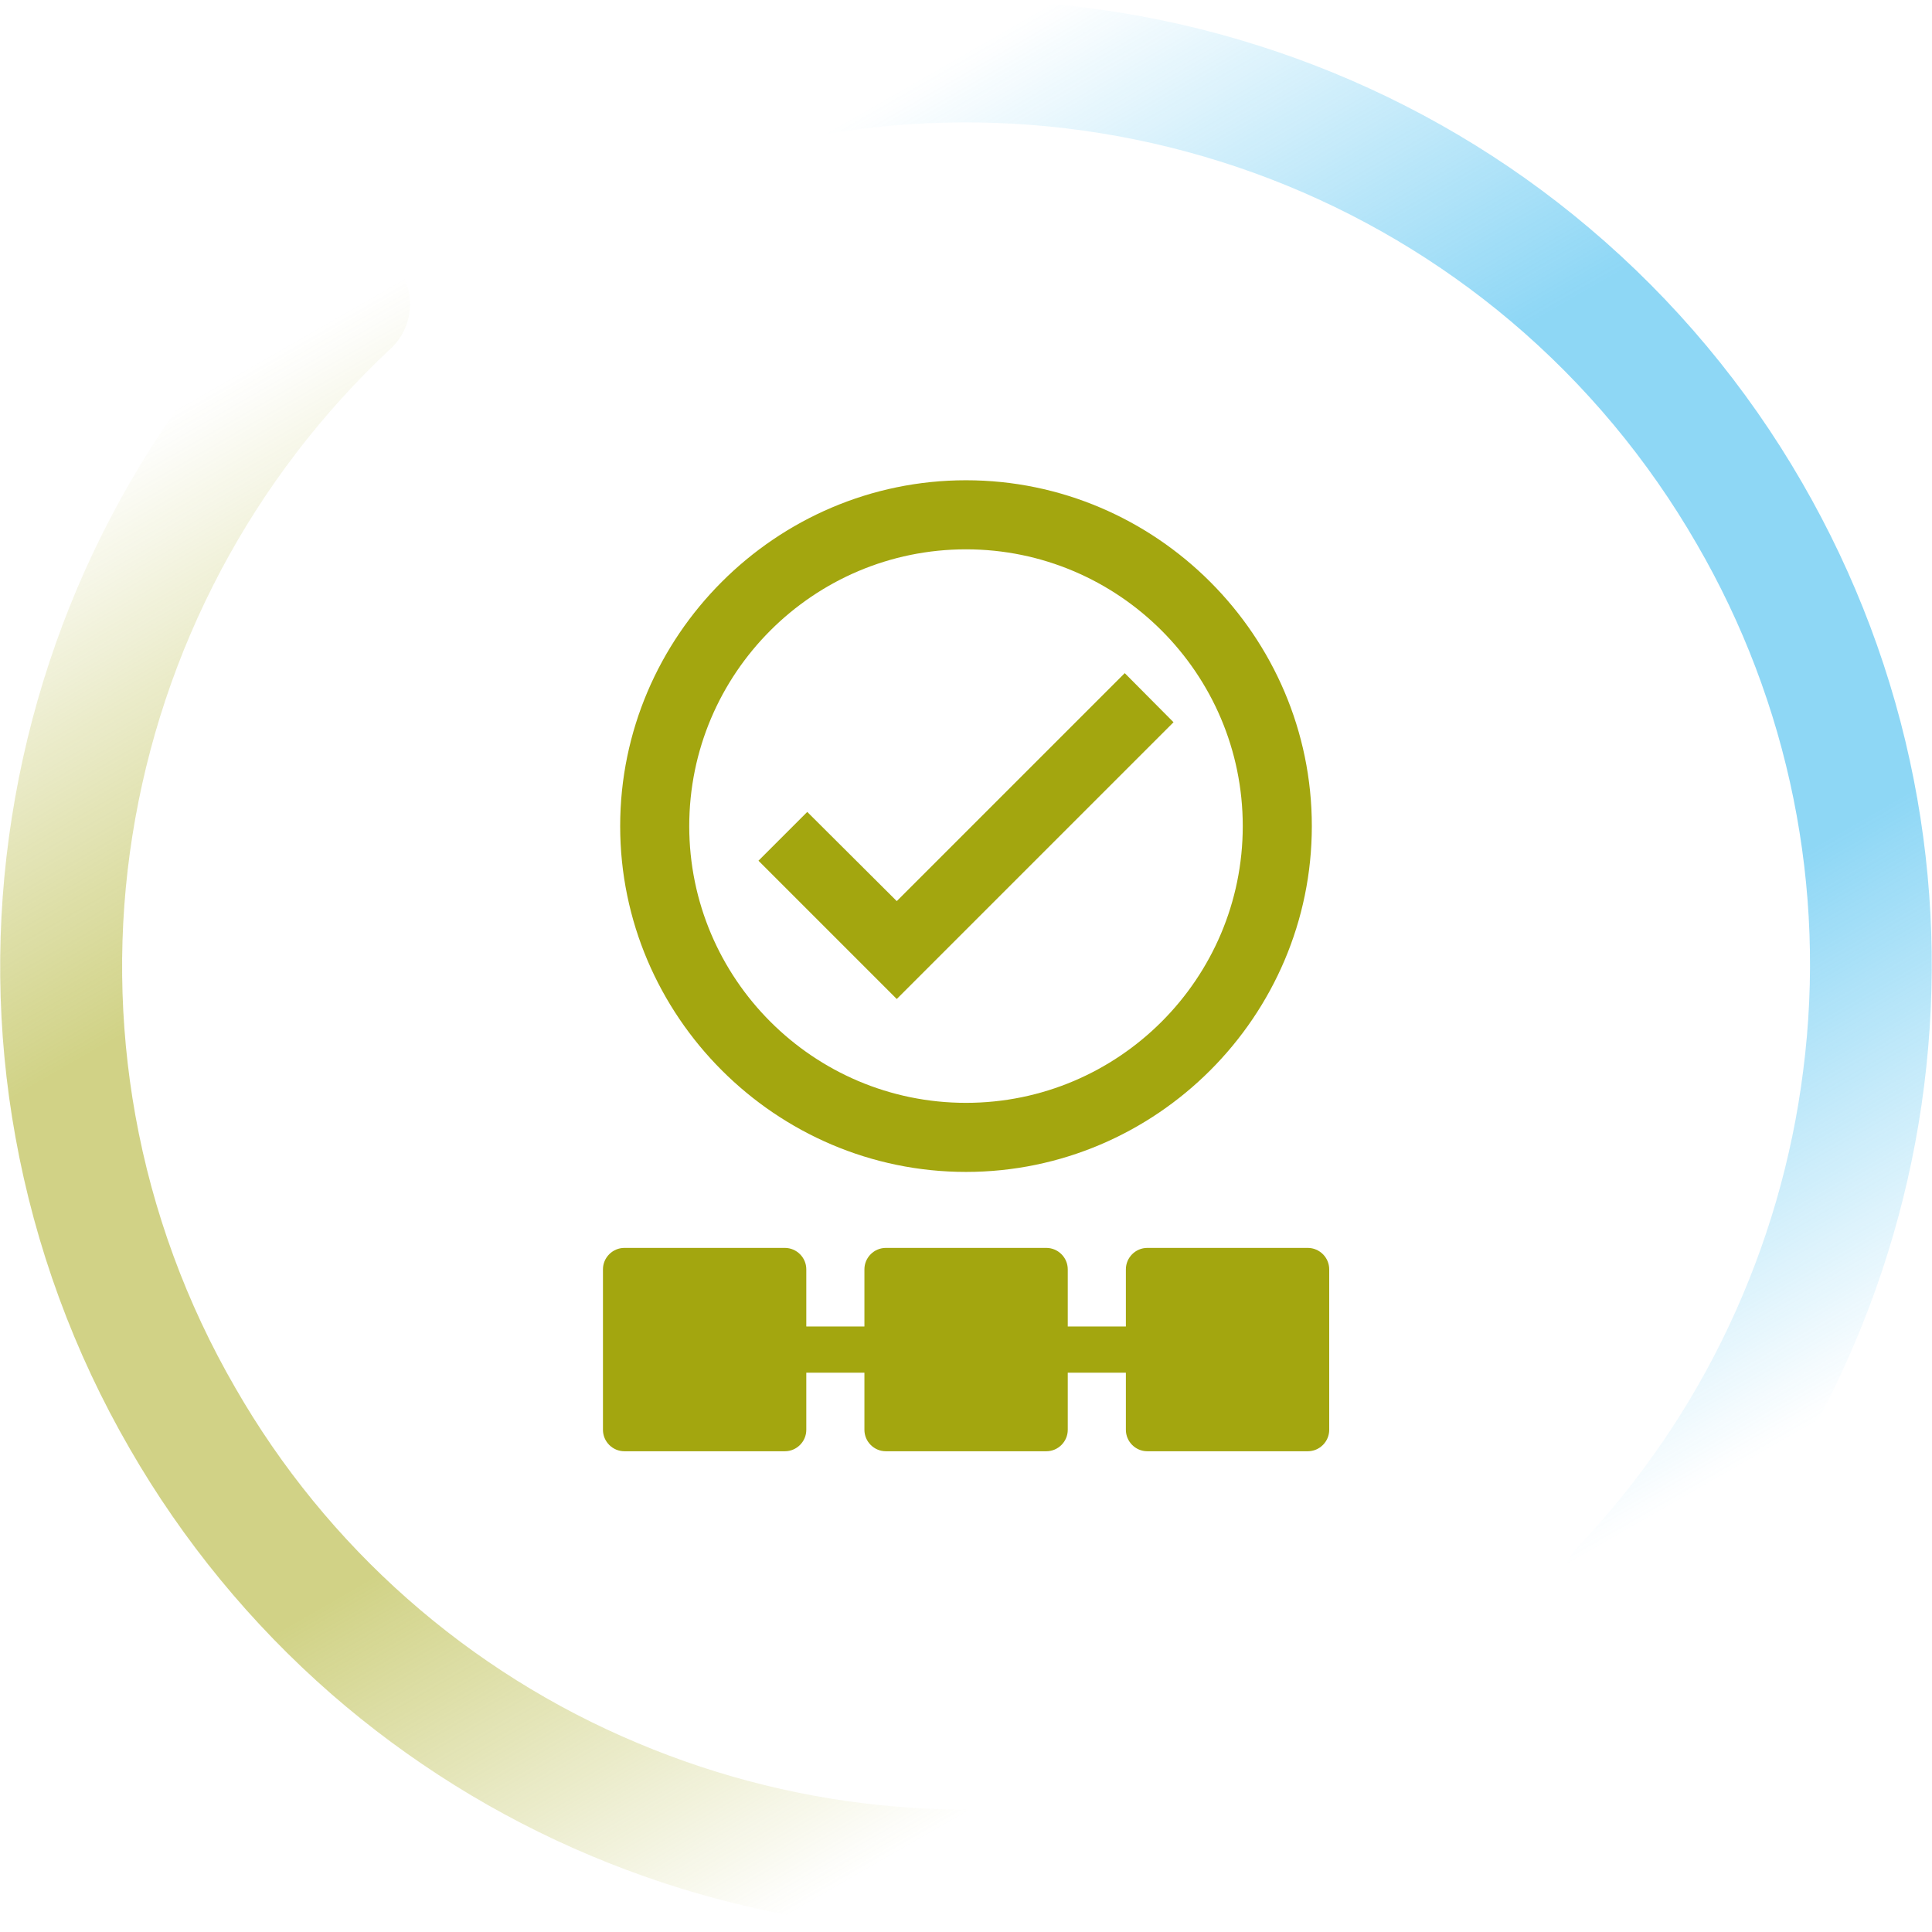 <?xml version="1.0" encoding="UTF-8"?><svg id="Layer_2" xmlns="http://www.w3.org/2000/svg" xmlns:xlink="http://www.w3.org/1999/xlink" viewBox="0 0 120 119.98"><defs><style>.cls-1{fill:url(#linear-gradient-2);}.cls-2{fill:url(#linear-gradient);}.cls-3{fill:#a3a60f;}.cls-4{opacity:.5;}</style><linearGradient id="linear-gradient" x1="-3036.45" y1="985.61" x2="-3036.45" y2="983.63" gradientTransform="translate(82908.81 9314.7) rotate(-30) scale(22.09 -50.21)" gradientUnits="userSpaceOnUse"><stop offset="0" stop-color="#1dafec" stop-opacity="0"/><stop offset=".32" stop-color="#1dafec"/><stop offset=".69" stop-color="#1dafec"/><stop offset="1" stop-color="#1dafec" stop-opacity="0"/></linearGradient><linearGradient id="linear-gradient-2" x1="-3416.29" y1="973.39" x2="-3416.29" y2="975.37" gradientTransform="translate(-89780.34 -4568.69) rotate(150) scale(22.09 -50.21)" gradientUnits="userSpaceOnUse"><stop offset="0" stop-color="#a3a60e" stop-opacity="0"/><stop offset=".32" stop-color="#a3a60e"/><stop offset=".69" stop-color="#a3a60e"/><stop offset="1" stop-color="#a3a60e" stop-opacity="0"/></linearGradient></defs><g id="icons"><g id="icon-value-chain"><g id="Group_6389" class="cls-4"><path id="Path_7007" class="cls-2" d="M102.64,101.98c-1.82,1.04-4.14.42-5.18-1.4-.83-1.45-.62-3.28.54-4.5,3.85-4.05,7.03-8.7,9.4-13.75,2.35-5,3.91-10.34,4.6-15.83,1.46-11.33-.87-22.83-6.61-32.71-3.02-5.24-6.92-9.92-11.53-13.82-4.45-3.76-9.5-6.75-14.95-8.85-10.97-4.22-23.03-4.66-34.27-1.23-2.01.59-4.12-.56-4.71-2.57-.58-1.97.51-4.04,2.47-4.68C48.83.65,55.55-.22,62.28.05c6.62.26,13.15,1.61,19.33,3.99,6.23,2.4,12.02,5.82,17.11,10.13,5.29,4.47,9.76,9.82,13.22,15.82,3.31,5.73,5.66,11.96,6.93,18.45,1.23,6.26,1.44,12.68.64,19.01-.79,6.27-2.57,12.38-5.26,18.1-2.72,5.79-6.36,11.11-10.77,15.75-.25.26-.54.49-.86.66Z"/><path id="Path_7007-2" class="cls-1" d="M75.03,117.92c1.81-1.05,2.43-3.37,1.38-5.19-.84-1.45-2.53-2.17-4.16-1.78-5.43,1.31-11.04,1.74-16.61,1.26-5.51-.46-10.91-1.79-16-3.93-10.55-4.41-19.34-12.17-25.03-22.09-3.03-5.23-5.13-10.95-6.2-16.9-1.03-5.74-1.1-11.61-.19-17.37,1.83-11.61,7.48-22.27,16.07-30.29,1.52-1.44,1.57-3.84.13-5.36-1.42-1.49-3.76-1.58-5.28-.2-4.93,4.58-9.05,9.97-12.19,15.93-3.09,5.86-5.18,12.19-6.21,18.74-1.04,6.59-.97,13.32.22,19.89,1.23,6.81,3.63,13.36,7.1,19.35,3.3,5.73,7.53,10.88,12.51,15.23,4.81,4.19,10.26,7.59,16.15,10.06,5.83,2.45,12.01,3.97,18.31,4.5,6.37.54,12.79.05,19.01-1.44.35-.08.7-.22,1.01-.4Z"/></g><path class="cls-3" d="M72.89,44.86l-3.03-3.05-14.16,14.16-5.56-5.54-3.03,3.03,8.59,8.59,17.19-17.19ZM81.23,77.51h-9.97c-.73,0-1.33.6-1.33,1.33v3.55h-3.61v-3.55c0-.73-.6-1.33-1.33-1.33h-9.97c-.73,0-1.33.6-1.33,1.33v3.55h-3.61v-3.55c0-.73-.6-1.33-1.33-1.33h-9.97c-.73,0-1.33.6-1.33,1.33v9.97c0,.73.6,1.33,1.33,1.33h9.97c.73,0,1.33-.6,1.33-1.33v-3.55h3.61v3.55c0,.73.6,1.33,1.33,1.33h9.97c.73,0,1.33-.6,1.33-1.33v-3.55h3.61v3.55c0,.73.6,1.33,1.33,1.33h9.97c.73,0,1.33-.6,1.33-1.33v-9.97c0-.73-.6-1.33-1.33-1.33ZM60,72.79c11.82,0,21.48-9.67,21.48-21.48s-9.67-21.48-21.48-21.48-21.48,9.67-21.48,21.48,9.67,21.48,21.48,21.48ZM60,34.12c9.47,0,17.19,7.71,17.19,17.19s-7.71,17.19-17.19,17.19-17.19-7.71-17.19-17.19,7.71-17.19,17.19-17.19Z"/></g></g></svg>